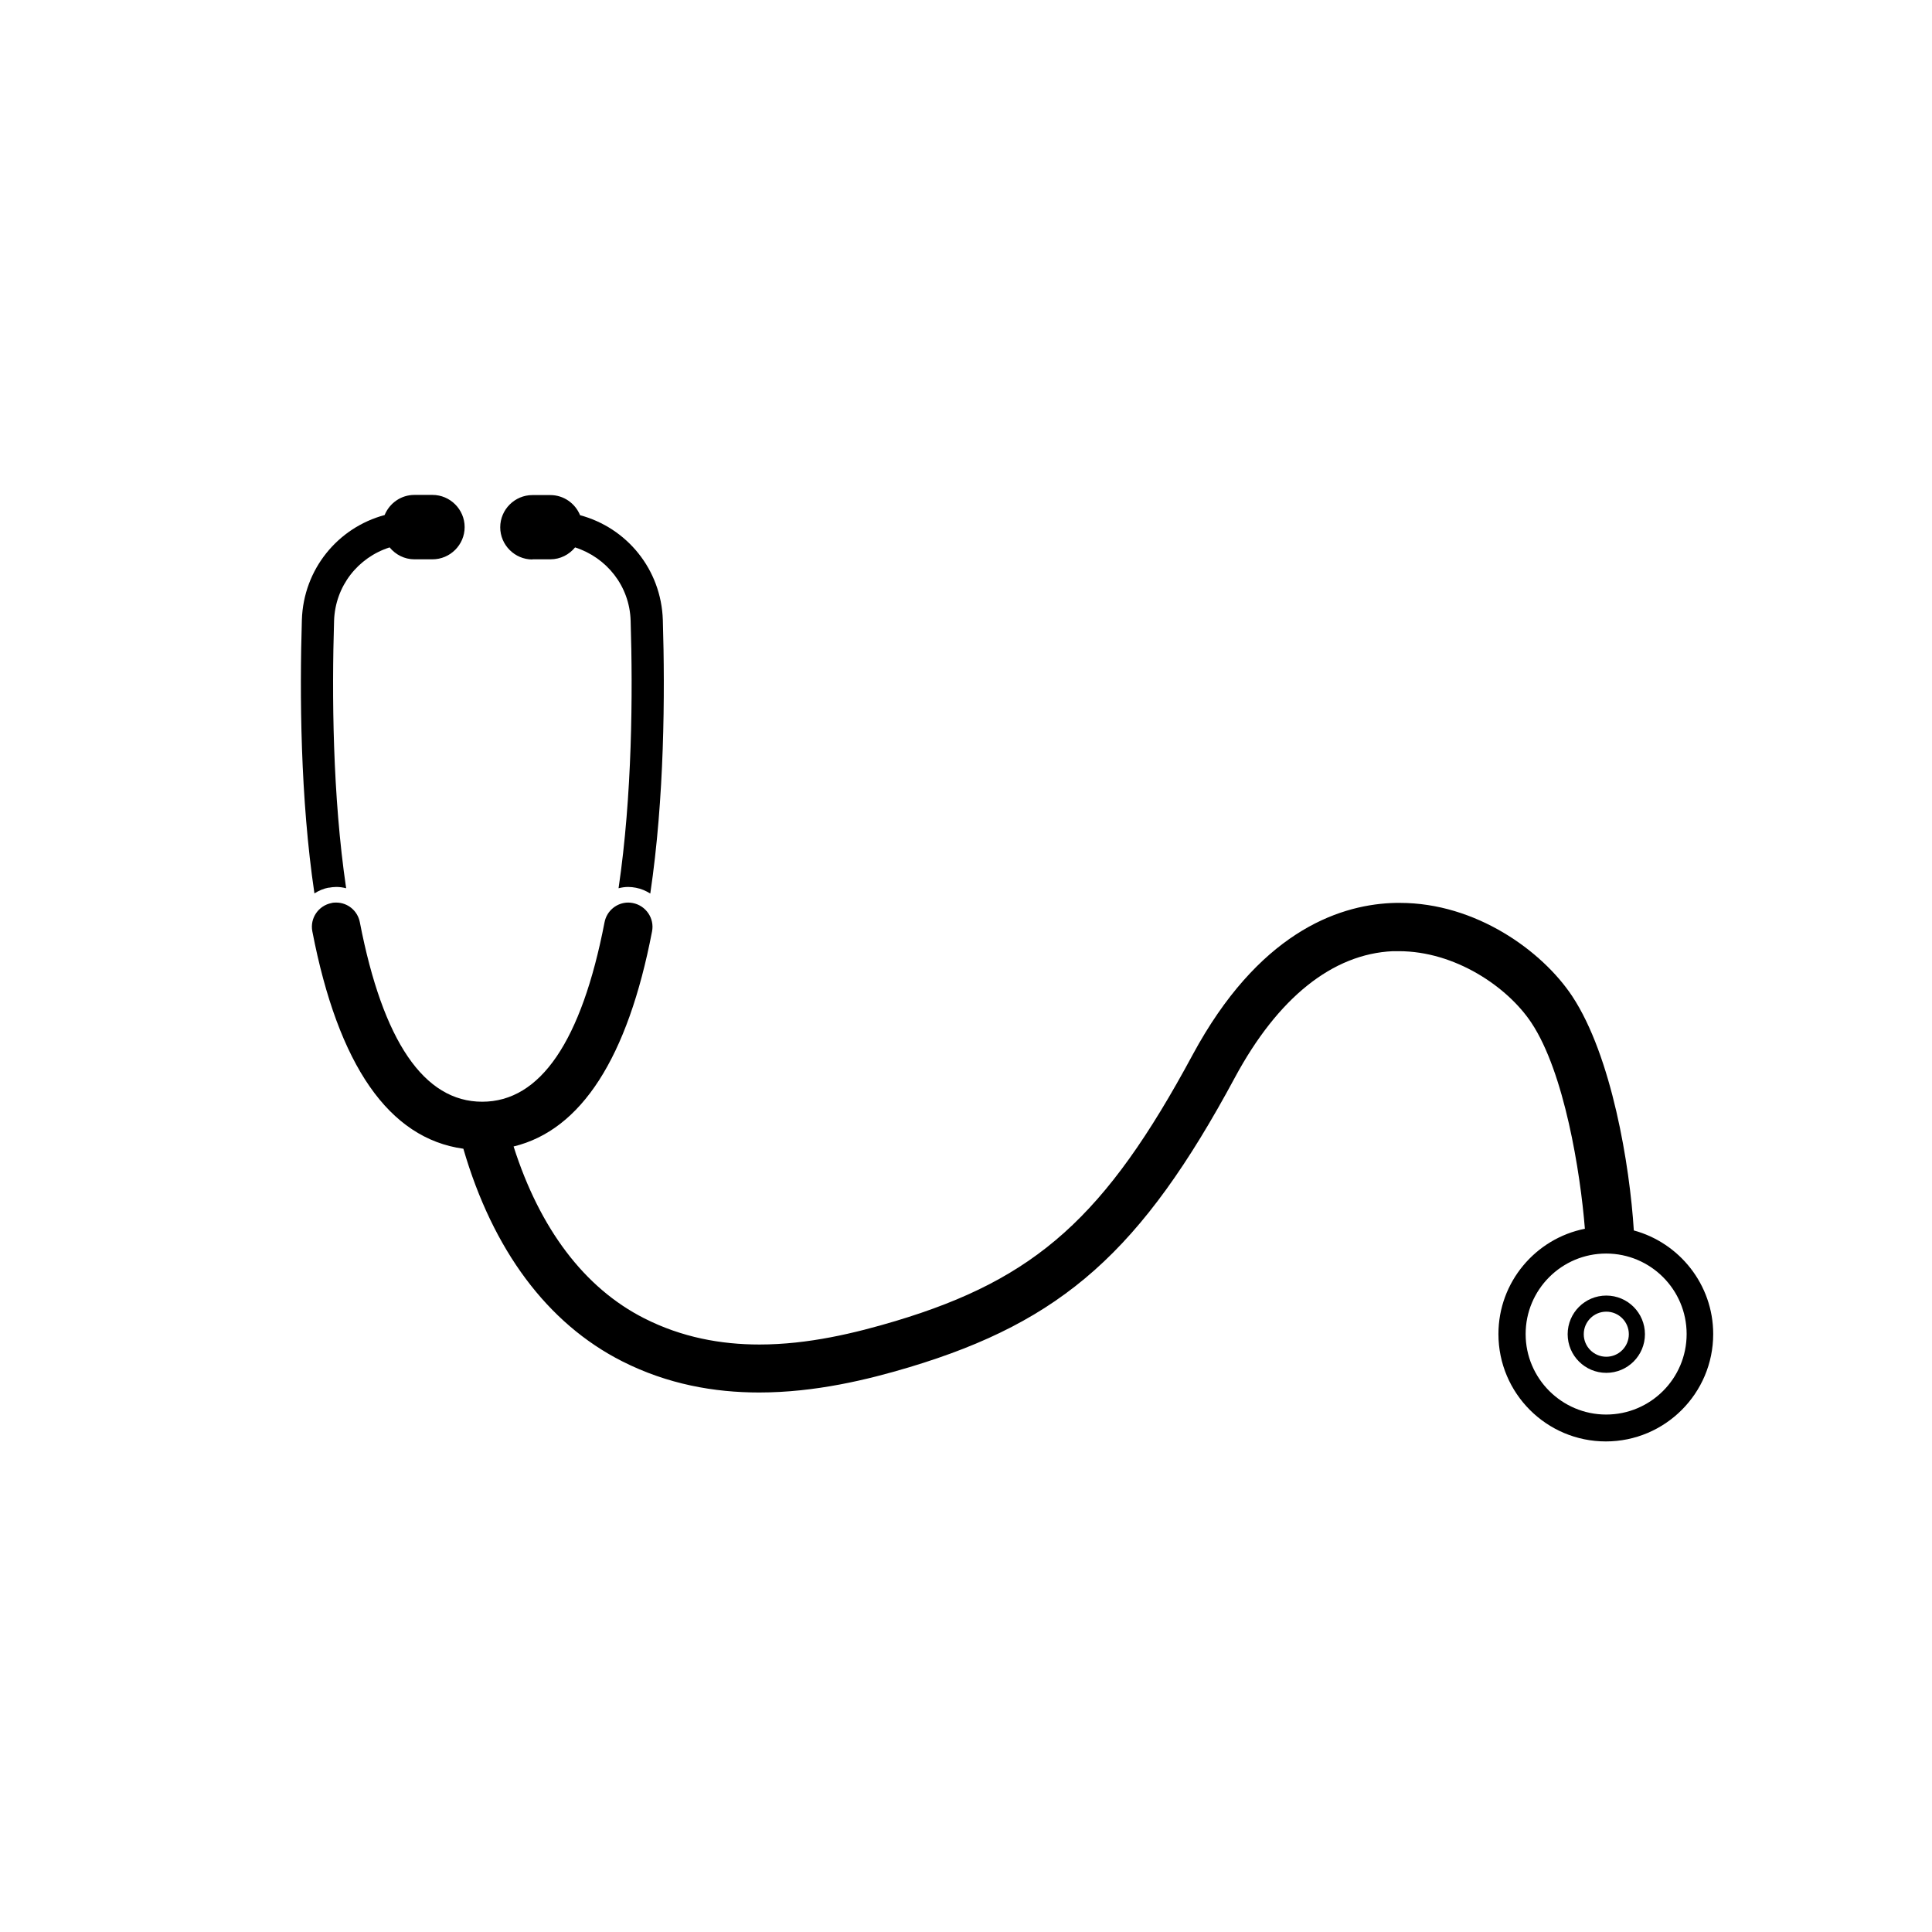 <?xml version="1.0" encoding="UTF-8"?>
<svg id="Livello_1" data-name="Livello 1" xmlns="http://www.w3.org/2000/svg" viewBox="0 0 120 120">
  <defs>
    <style>
      .cls-1 {
        fill: none;
        stroke: #000;
        stroke-miterlimit: 10;
      }
    </style>
  </defs>
  <g>
    <path d="m33.07,34.74h1.11c.62,0,1.17-.29,1.54-.74,1.96.63,3.39,2.4,3.45,4.56.14,4.52.1,10.85-.75,16.61.2-.05.4-.08.6-.08.16,0,.32.02.48.05.32.06.62.19.89.36.88-5.92.92-12.38.78-16.99-.1-3.15-2.24-5.73-5.14-6.51-.3-.73-1.01-1.25-1.85-1.25h-1.11c-1.1,0-2,.9-2,2s.9,2,2,2Z"/>
    <path d="m20.41,55.14c.16-.03.32-.05.48-.05.21,0,.41.03.61.08-.85-5.76-.89-12.08-.75-16.61.07-2.17,1.5-3.94,3.45-4.56.37.45.92.74,1.54.74h1.12c1.1,0,2-.9,2-2s-.9-2-2-2h-1.12c-.84,0-1.55.52-1.85,1.25-2.9.78-5.04,3.36-5.14,6.51-.14,4.61-.1,11.07.78,16.99.27-.17.57-.3.89-.36Z"/>
  </g>
  <path d="m101.48,76.43c-.25-4.03-1.37-10.84-3.83-14.56-1.88-2.83-6-5.79-10.7-5.79-.18,0-.36,0-.55.01-3.39.16-8.27,1.92-12.32,9.42-5.41,10.05-9.72,13.92-18.45,16.54-2.51.75-5.43,1.46-8.46,1.46-2.38,0-4.82-.44-7.16-1.63-3.71-1.88-6.48-5.56-8.11-10.67,4.2-1.02,7.09-5.5,8.6-13.36.16-.81-.38-1.6-1.19-1.76-.1-.02-.19-.03-.29-.03-.7,0-1.33.5-1.47,1.22-1.43,7.4-3.99,11.15-7.6,11.15s-6.17-3.75-7.6-11.15c-.14-.72-.76-1.22-1.47-1.22-.09,0-.19,0-.29.03-.81.16-1.35.94-1.19,1.76,1.61,8.33,4.76,12.86,9.38,13.5,1.83,6.29,5.22,10.85,9.86,13.2,2.82,1.43,5.73,1.94,8.51,1.94,3.49,0,6.76-.8,9.33-1.57,9.52-2.86,14.43-7.23,20.22-17.99,2.67-4.96,6.07-7.68,9.81-7.85.13,0,.26,0,.38,0,3.47,0,6.74,2.2,8.23,4.45,2.05,3.09,3.04,9.29,3.32,12.79-3.06.61-5.37,3.31-5.37,6.54,0,3.68,2.99,6.67,6.67,6.67s6.67-2.99,6.67-6.67c0-3.08-2.11-5.68-4.95-6.44Zm-1.72,11.43c-2.75,0-5-2.24-5-5s2.24-5,5-5,5,2.24,5,5-2.24,5-5,5Z"/>
  <circle class="cls-1" cx="99.77" cy="82.87" r="1.9"/>
</svg>